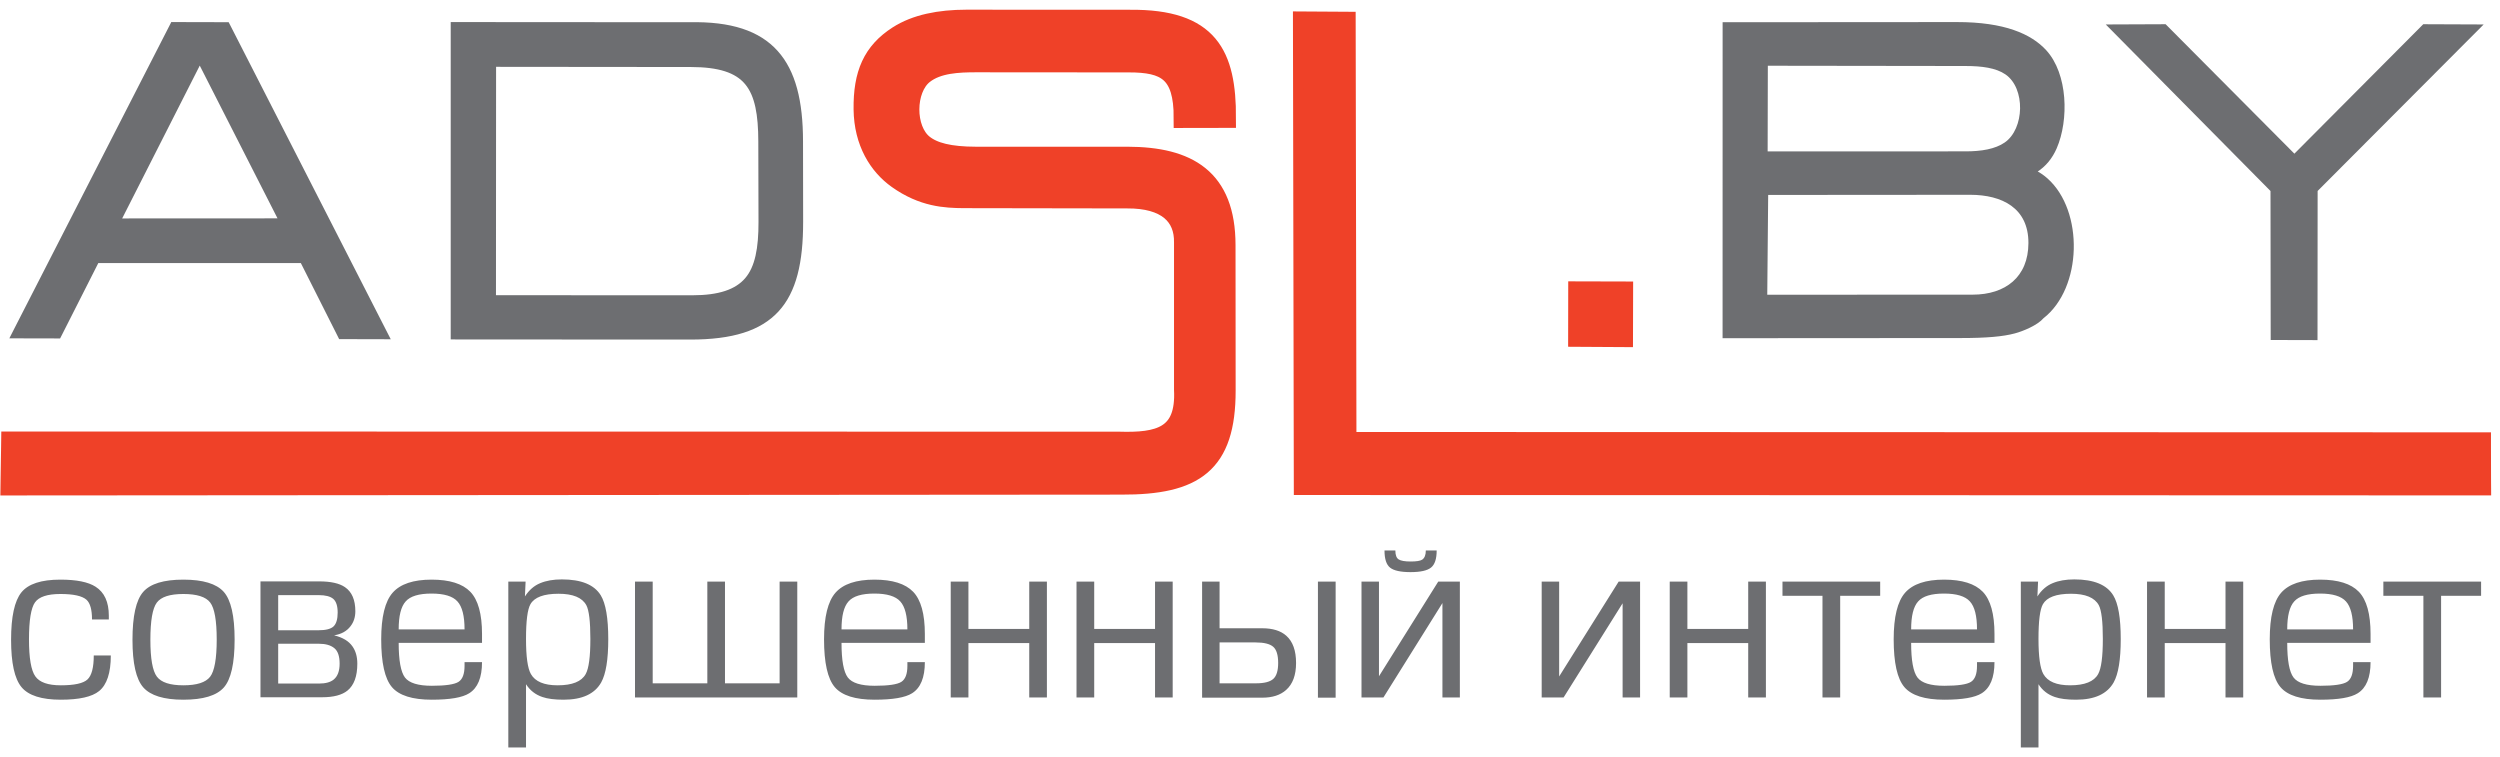 <?xml version="1.0" encoding="UTF-8"?>
<svg xmlns="http://www.w3.org/2000/svg" xmlns:xlink="http://www.w3.org/1999/xlink" width="251pt" height="76pt" viewBox="0 0 251 76" version="1.1">
<g id="surface1">
<path style=" stroke:none;fill-rule:nonzero;fill:rgb(42.699%,43.1%,44.299%);fill-opacity:1;" d="M 9.414 65.809 L 11.125 65.809 C 11.125 67.555 10.734 68.746 9.949 69.383 C 9.238 69.961 7.957 70.25 6.109 70.25 C 4.168 70.25 2.852 69.828 2.156 68.984 C 1.461 68.141 1.113 66.559 1.113 64.234 C 1.113 61.922 1.457 60.34 2.145 59.48 C 2.836 58.621 4.141 58.195 6.062 58.195 C 7.676 58.195 8.855 58.43 9.594 58.906 C 10.48 59.469 10.926 60.438 10.926 61.812 L 10.926 62.191 L 9.238 62.191 C 9.238 61.215 9.055 60.555 8.684 60.215 C 8.254 59.832 7.383 59.637 6.062 59.637 C 4.762 59.637 3.91 59.918 3.512 60.48 C 3.113 61.043 2.91 62.281 2.91 64.188 C 2.91 66.07 3.121 67.309 3.547 67.906 C 3.969 68.508 4.82 68.805 6.109 68.805 C 7.469 68.805 8.363 68.609 8.781 68.219 C 9.203 67.824 9.414 67.023 9.414 65.809 Z M 23.555 64.211 C 23.555 66.609 23.191 68.215 22.469 69.027 C 21.742 69.844 20.391 70.25 18.406 70.25 C 16.453 70.25 15.113 69.836 14.387 69.016 C 13.664 68.195 13.301 66.602 13.301 64.234 C 13.301 61.852 13.66 60.246 14.379 59.426 C 15.094 58.605 16.438 58.195 18.406 58.195 C 20.375 58.195 21.723 58.602 22.457 59.414 C 23.188 60.23 23.555 61.828 23.555 64.211 Z M 21.758 64.211 C 21.758 62.301 21.539 61.062 21.102 60.492 C 20.668 59.922 19.766 59.637 18.406 59.637 C 17.059 59.637 16.172 59.926 15.742 60.504 C 15.312 61.082 15.098 62.324 15.098 64.234 C 15.098 66.129 15.316 67.363 15.754 67.938 C 16.191 68.516 17.074 68.805 18.406 68.805 C 19.754 68.805 20.648 68.52 21.094 67.949 C 21.535 67.383 21.758 66.133 21.758 64.211 Z M 27.93 64.633 L 27.93 68.629 L 32.035 68.629 C 32.684 68.629 33.172 68.496 33.5 68.23 C 33.902 67.902 34.098 67.371 34.098 66.629 C 34.098 65.875 33.918 65.355 33.555 65.066 C 33.195 64.777 32.684 64.633 32.035 64.633 Z M 27.93 59.75 L 27.93 63.277 L 31.992 63.277 C 32.715 63.277 33.215 63.148 33.488 62.891 C 33.762 62.629 33.902 62.168 33.902 61.504 C 33.902 60.836 33.75 60.379 33.457 60.125 C 33.16 59.875 32.672 59.75 31.992 59.75 Z M 32.344 70.004 L 26.152 70.004 L 26.152 58.371 L 32.035 58.371 C 33.203 58.371 34.07 58.562 34.633 58.949 C 35.328 59.422 35.676 60.23 35.676 61.371 C 35.676 61.961 35.512 62.465 35.188 62.879 C 34.816 63.367 34.27 63.672 33.543 63.789 C 34.402 63.996 35.016 64.363 35.387 64.898 C 35.711 65.355 35.875 65.934 35.875 66.629 C 35.875 67.902 35.543 68.805 34.879 69.34 C 34.328 69.781 33.484 70.004 32.344 70.004 Z M 48.395 64.543 L 40.027 64.543 C 40.027 66.305 40.238 67.461 40.656 68.02 C 41.078 68.574 41.98 68.852 43.355 68.852 C 44.73 68.852 45.621 68.719 46.031 68.461 C 46.438 68.203 46.641 67.668 46.641 66.852 L 46.641 66.477 L 48.395 66.477 C 48.395 68.027 47.965 69.07 47.105 69.605 C 46.426 70.035 45.176 70.25 43.355 70.25 C 41.402 70.25 40.066 69.828 39.348 68.984 C 38.633 68.141 38.273 66.543 38.273 64.188 C 38.273 61.938 38.656 60.379 39.426 59.504 C 40.195 58.633 41.5 58.195 43.332 58.195 C 45.137 58.195 46.434 58.602 47.219 59.414 C 48.004 60.23 48.395 61.645 48.395 63.656 Z M 46.641 63.191 C 46.641 61.844 46.406 60.906 45.926 60.383 C 45.453 59.855 44.582 59.594 43.324 59.594 C 42.059 59.594 41.195 59.855 40.73 60.383 C 40.258 60.906 40.027 61.844 40.027 63.191 Z M 52.812 64.145 C 52.812 65.918 52.973 67.098 53.301 67.672 C 53.73 68.43 54.625 68.805 55.984 68.805 C 57.449 68.805 58.391 68.43 58.805 67.672 C 59.117 67.109 59.273 65.934 59.273 64.145 C 59.273 62.398 59.137 61.273 58.871 60.77 C 58.457 60 57.527 59.613 56.074 59.613 C 54.594 59.613 53.656 59.965 53.258 60.66 C 52.961 61.176 52.812 62.34 52.812 64.145 Z M 52.812 68.695 L 52.812 75.043 L 51.035 75.043 L 51.035 58.395 L 52.77 58.395 L 52.703 59.883 C 53.113 59.246 53.625 58.801 54.234 58.551 C 54.84 58.297 55.562 58.172 56.41 58.172 C 58.363 58.172 59.664 58.707 60.316 59.77 C 60.816 60.586 61.07 62.051 61.07 64.164 C 61.07 66.223 60.832 67.672 60.359 68.516 C 59.707 69.672 58.449 70.25 56.586 70.25 C 55.684 70.25 54.973 70.16 54.457 69.98 C 53.758 69.746 53.211 69.316 52.812 68.695 Z M 80.047 70.027 L 63.754 70.027 L 63.754 58.395 L 65.531 58.395 L 65.531 68.605 L 71.016 68.605 L 71.016 58.395 L 72.789 58.395 L 72.789 68.605 L 78.273 68.605 L 78.273 58.395 L 80.047 58.395 Z M 92.855 64.543 L 84.488 64.543 C 84.488 66.305 84.699 67.461 85.121 68.02 C 85.543 68.574 86.441 68.852 87.816 68.852 C 89.195 68.852 90.086 68.719 90.492 68.461 C 90.898 68.203 91.102 67.668 91.102 66.852 L 91.102 66.477 L 92.855 66.477 C 92.855 68.027 92.426 69.07 91.57 69.605 C 90.887 70.035 89.637 70.25 87.816 70.25 C 85.863 70.25 84.527 69.828 83.809 68.984 C 83.094 68.141 82.734 66.543 82.734 64.188 C 82.734 61.938 83.117 60.379 83.887 59.504 C 84.656 58.633 85.961 58.195 87.793 58.195 C 89.598 58.195 90.895 58.602 91.68 59.414 C 92.465 60.23 92.855 61.645 92.855 63.656 Z M 91.102 63.191 C 91.102 61.844 90.863 60.906 90.387 60.383 C 89.914 59.855 89.043 59.594 87.785 59.594 C 86.523 59.594 85.656 59.855 85.191 60.383 C 84.719 60.906 84.488 61.844 84.488 63.191 Z M 95.453 58.395 L 97.23 58.395 L 97.23 63.145 L 103.336 63.145 L 103.336 58.395 L 105.109 58.395 L 105.109 70.027 L 103.336 70.027 L 103.336 64.566 L 97.23 64.566 L 97.23 70.027 L 95.453 70.027 Z M 108.082 58.395 L 109.859 58.395 L 109.859 63.145 L 115.965 63.145 L 115.965 58.395 L 117.738 58.395 L 117.738 70.027 L 115.965 70.027 L 115.965 64.566 L 109.859 64.566 L 109.859 70.027 L 108.082 70.027 Z M 120.691 70.047 L 126.727 70.047 C 127.75 70.047 128.547 69.789 129.125 69.273 C 129.793 68.68 130.125 67.777 130.125 66.562 C 130.125 65.32 129.797 64.41 129.148 63.832 C 128.586 63.328 127.777 63.078 126.727 63.078 L 122.445 63.078 L 122.445 58.395 L 120.691 58.395 Z M 122.445 68.605 L 122.445 64.5 L 126.062 64.5 C 126.906 64.5 127.492 64.645 127.828 64.934 C 128.16 65.219 128.328 65.766 128.328 66.562 C 128.328 67.332 128.164 67.867 127.84 68.16 C 127.512 68.457 126.934 68.605 126.105 68.605 Z M 132.32 70.047 L 134.098 70.047 L 134.098 58.395 L 132.32 58.395 Z M 136.695 70.027 L 136.695 58.395 L 138.449 58.395 L 138.449 67.895 L 144.398 58.395 L 146.57 58.395 L 146.57 70.027 L 144.82 70.027 L 144.82 60.547 L 138.895 70.027 Z M 143.152 55.266 L 144.242 55.266 C 144.242 56.109 144.055 56.68 143.676 56.984 C 143.297 57.289 142.613 57.441 141.621 57.441 C 140.633 57.441 139.945 57.293 139.57 56.996 C 139.191 56.699 139.004 56.121 139.004 55.266 L 140.094 55.266 C 140.094 55.723 140.203 56.023 140.426 56.164 C 140.645 56.305 141.047 56.375 141.621 56.375 C 142.199 56.375 142.586 56.316 142.777 56.195 C 143.027 56.035 143.152 55.723 143.152 55.266 Z M 154.785 70.027 L 154.785 58.395 L 156.539 58.395 L 156.539 67.918 L 162.512 58.395 L 164.664 58.395 L 164.664 70.027 L 162.91 70.027 L 162.91 60.57 L 156.984 70.027 Z M 167.641 58.395 L 169.414 58.395 L 169.414 63.145 L 175.52 63.145 L 175.52 58.395 L 177.297 58.395 L 177.297 70.027 L 175.52 70.027 L 175.52 64.566 L 169.414 64.566 L 169.414 70.027 L 167.641 70.027 Z M 182.977 70.027 L 184.754 70.027 L 184.754 59.816 L 188.77 59.816 L 188.77 58.395 L 178.961 58.395 L 178.961 59.816 L 182.977 59.816 Z M 200.246 64.543 L 191.879 64.543 C 191.879 66.305 192.09 67.461 192.512 68.02 C 192.934 68.574 193.832 68.852 195.207 68.852 C 196.586 68.852 197.477 68.719 197.883 68.461 C 198.289 68.203 198.492 67.668 198.492 66.852 L 198.492 66.477 L 200.246 66.477 C 200.246 68.027 199.816 69.07 198.961 69.605 C 198.277 70.035 197.027 70.25 195.207 70.25 C 193.254 70.25 191.918 69.828 191.199 68.984 C 190.484 68.141 190.125 66.543 190.125 64.188 C 190.125 61.938 190.508 60.379 191.277 59.504 C 192.047 58.633 193.352 58.195 195.184 58.195 C 196.988 58.195 198.285 58.602 199.07 59.414 C 199.855 60.23 200.246 61.645 200.246 63.656 Z M 198.492 63.191 C 198.492 61.844 198.258 60.906 197.777 60.383 C 197.305 59.855 196.434 59.594 195.176 59.594 C 193.914 59.594 193.047 59.855 192.582 60.383 C 192.109 60.906 191.879 61.844 191.879 63.191 Z M 204.664 64.145 C 204.664 65.918 204.828 67.098 205.152 67.672 C 205.582 68.43 206.477 68.805 207.84 68.805 C 209.301 68.805 210.242 68.43 210.656 67.672 C 210.969 67.109 211.125 65.934 211.125 64.145 C 211.125 62.398 210.988 61.273 210.723 60.77 C 210.309 60 209.379 59.613 207.93 59.613 C 206.445 59.613 205.508 59.965 205.109 60.66 C 204.812 61.176 204.664 62.34 204.664 64.145 Z M 204.664 68.695 L 204.664 75.043 L 202.891 75.043 L 202.891 58.395 L 204.621 58.395 L 204.555 59.883 C 204.965 59.246 205.477 58.801 206.086 58.551 C 206.691 58.297 207.414 58.172 208.262 58.172 C 210.215 58.172 211.516 58.707 212.168 59.77 C 212.672 60.586 212.922 62.051 212.922 64.164 C 212.922 66.223 212.684 67.672 212.211 68.516 C 211.559 69.672 210.301 70.25 208.438 70.25 C 207.535 70.25 206.824 70.16 206.309 69.98 C 205.609 69.746 205.062 69.316 204.664 68.695 Z M 215.562 58.395 L 217.34 58.395 L 217.34 63.145 L 223.441 63.145 L 223.441 58.395 L 225.219 58.395 L 225.219 70.027 L 223.441 70.027 L 223.441 64.566 L 217.34 64.566 L 217.34 70.027 L 215.562 70.027 Z M 238.004 64.543 L 229.637 64.543 C 229.637 66.305 229.848 67.461 230.27 68.02 C 230.688 68.574 231.59 68.852 232.965 68.852 C 234.34 68.852 235.23 68.719 235.641 68.461 C 236.047 68.203 236.25 67.668 236.25 66.852 L 236.25 66.477 L 238.004 66.477 C 238.004 68.027 237.574 69.07 236.715 69.605 C 236.035 70.035 234.785 70.25 232.965 70.25 C 231.012 70.25 229.676 69.828 228.957 68.984 C 228.238 68.141 227.883 66.543 227.883 64.188 C 227.883 61.938 228.266 60.379 229.035 59.504 C 229.805 58.633 231.109 58.195 232.941 58.195 C 234.746 58.195 236.043 58.602 236.828 59.414 C 237.613 60.23 238.004 61.645 238.004 63.656 Z M 236.25 63.191 C 236.25 61.844 236.012 60.906 235.535 60.383 C 235.062 59.855 234.191 59.594 232.934 59.594 C 231.672 59.594 230.805 59.855 230.34 60.383 C 229.867 60.906 229.637 61.844 229.637 63.191 Z M 243.309 70.027 L 245.086 70.027 L 245.086 59.816 L 249.102 59.816 L 249.102 58.395 L 239.289 58.395 L 239.289 59.816 L 243.309 59.816 L 243.309 70.027 "/>
<path style="fill:none;stroke-width:20.001;stroke-linecap:square;stroke-linejoin:miter;stroke:rgb(93.7%,25.499%,15.7%);stroke-opacity:1;stroke-miterlimit:22.926;" d="M 970.156 740.273 L 1134.609 740.195 C 1214.102 740.859 1231.055 704.766 1230.938 641.602 L 1188.398 641.523 C 1188.516 688.008 1170.391 697.344 1133.32 697.305 L 979.688 697.422 C 962.617 697.383 941.328 696.719 927.227 685.469 C 908.516 670.586 908.125 630 927.148 614.922 C 937.188 606.992 953.086 602.734 979.922 602.695 L 1132.109 602.695 C 1192.617 602.539 1230.391 581.016 1230.469 513.984 L 1230.586 367.891 C 1230.625 294.375 1199.336 273.086 1125.664 273.398 L 16.133 272.578 L 10.508 272.578 L 10.586 278.359 L 11.094 311.133 L 11.172 316.758 L 16.68 316.758 L 1123.164 316.602 C 1163.477 315.352 1191.094 321.484 1188.711 368.867 L 1188.711 516.25 C 1189.336 543.672 1170.859 560.977 1131.719 560.742 L 967.539 561.016 C 949.375 561.172 926.836 562.148 901.094 580.469 C 882.305 593.828 867.383 617.188 866.992 650.273 C 866.562 685.703 876.211 707.773 901.602 724.062 C 919.609 735.625 943.359 740.234 970.156 740.273 Z M 970.156 740.273 " transform="matrix(0.1,0,0,-0.1,0,76)"/>
<path style=" stroke:none;fill-rule:evenodd;fill:rgb(93.7%,25.499%,15.7%);fill-opacity:1;" d="M 97.016 1.973 L 113.461 1.98 C 121.41 1.914 123.105 5.523 123.094 11.84 L 118.84 11.848 C 118.852 7.199 117.039 6.266 113.332 6.27 L 97.969 6.258 C 96.262 6.262 94.133 6.328 92.723 7.453 C 90.852 8.941 90.812 13 92.715 14.508 C 93.719 15.301 95.309 15.727 97.992 15.73 L 113.211 15.73 C 119.262 15.746 123.039 17.898 123.047 24.602 L 123.059 39.211 C 123.062 46.562 119.934 48.691 112.566 48.66 L 1.613 48.742 L 1.051 48.742 L 1.059 48.164 L 1.109 44.887 L 1.117 44.324 L 1.668 44.324 L 112.316 44.34 C 116.348 44.465 119.109 43.852 118.871 39.113 L 118.871 24.375 C 118.934 21.633 117.086 19.902 113.172 19.926 L 96.754 19.898 C 94.938 19.883 92.684 19.785 90.109 17.953 C 88.23 16.617 86.738 14.281 86.699 10.973 C 86.656 7.43 87.621 5.223 90.16 3.594 C 91.961 2.438 94.336 1.977 97.016 1.973 "/>
<path style=" stroke:none;fill-rule:evenodd;fill:rgb(42.699%,43.1%,44.299%);fill-opacity:1;" d="M 217.383 2.539 L 230.355 15.582 L 243.34 2.539 L 249.102 2.562 L 232.582 19.129 L 232.57 34.039 L 228.086 34.027 L 228.066 19.133 L 211.676 2.562 L 217.383 2.539 "/>
<path style="fill:none;stroke-width:2.16;stroke-linecap:butt;stroke-linejoin:miter;stroke:rgb(42.699%,43.1%,44.299%);stroke-opacity:1;stroke-miterlimit:22.926;" d="M 2173.828 734.609 L 2303.555 604.18 L 2433.398 734.609 L 2491.016 734.375 L 2325.82 568.711 L 2325.703 419.609 L 2280.859 419.727 L 2280.664 568.672 L 2116.758 734.375 Z M 2173.828 734.609 " transform="matrix(0.1,0,0,-0.1,0,76)"/>
<path style=" stroke:none;fill-rule:evenodd;fill:rgb(42.699%,43.1%,44.299%);fill-opacity:1;" d="M 173.059 2.34 L 196.477 2.324 C 201.23 2.32 203.879 3.508 205.352 5.105 C 207.504 7.441 207.617 12.031 206.391 14.855 C 205.969 15.82 205.336 16.637 204.383 17.227 C 204.785 17.434 205.16 17.695 205.5 18 C 209.113 21.219 208.949 28.875 205.094 31.871 C 204.516 32.555 203.086 33.152 202.254 33.371 C 201.082 33.684 199.473 33.832 196.832 33.832 L 173.055 33.848 Z M 177.418 19.465 L 177.324 29.699 L 198.055 29.691 C 201.391 29.691 203.754 27.883 203.762 24.402 C 203.77 20.789 201.027 19.453 197.82 19.449 Z M 177.383 6.492 L 177.363 15.309 L 197.309 15.305 C 198.941 15.309 200.352 15.074 201.336 14.395 C 203.387 12.98 203.496 8.816 201.41 7.383 C 200.422 6.703 198.98 6.52 197.328 6.52 L 177.383 6.492 "/>
<path style="fill:none;stroke-width:2.16;stroke-linecap:butt;stroke-linejoin:miter;stroke:rgb(42.699%,43.1%,44.299%);stroke-opacity:1;stroke-miterlimit:22.926;" d="M 1730.586 736.602 L 1964.766 736.758 C 2012.305 736.797 2038.789 724.922 2053.516 708.945 C 2075.039 685.586 2076.172 639.688 2063.906 611.445 C 2059.688 601.797 2053.359 593.633 2043.828 587.734 C 2047.852 585.664 2051.602 583.047 2055 580 C 2091.133 547.812 2089.492 471.25 2050.938 441.289 C 2045.156 434.453 2030.859 428.477 2022.539 426.289 C 2010.82 423.164 1994.727 421.68 1968.32 421.68 L 1730.547 421.523 Z M 1774.18 565.352 L 1773.242 463.008 L 1980.547 463.086 C 2013.906 463.086 2037.539 481.172 2037.617 515.977 C 2037.695 552.109 2010.273 565.469 1978.203 565.508 Z M 1773.828 695.078 L 1773.633 606.914 L 1973.086 606.953 C 1989.414 606.914 2003.516 609.258 2013.359 616.055 C 2033.867 630.195 2034.961 671.836 2014.102 686.172 C 2004.219 692.969 1989.805 694.805 1973.281 694.805 Z M 1773.828 695.078 " transform="matrix(0.1,0,0,-0.1,0,76)"/>
<path style="fill:none;stroke-width:20.001;stroke-linecap:square;stroke-linejoin:miter;stroke:rgb(93.7%,25.499%,15.7%);stroke-opacity:1;stroke-miterlimit:22.926;" d="M 1584.492 467.5 L 1629.648 467.383 L 1629.531 421.523 L 1584.414 421.797 Z M 1584.492 467.5 " transform="matrix(0.1,0,0,-0.1,0,76)"/>
<path style=" stroke:none;fill-rule:evenodd;fill:rgb(93.7%,25.499%,15.7%);fill-opacity:1;" d="M 158.449 29.25 L 162.965 29.262 L 162.953 33.848 L 158.441 33.82 L 158.449 29.25 "/>
<path style="fill-rule:evenodd;fill:rgb(42.699%,43.1%,44.299%);fill-opacity:1;stroke-width:2.16;stroke-linecap:butt;stroke-linejoin:miter;stroke:rgb(42.699%,43.1%,44.299%);stroke-opacity:1;stroke-miterlimit:22.926;" d="M 56.25 421.289 L 20.469 421.367 L 11.133 421.367 L 15.391 429.727 L 171.055 733.672 L 172.656 736.797 L 176.133 736.758 L 225.43 736.641 L 228.906 736.641 L 230.508 733.555 L 386.25 428.867 L 390.547 420.469 L 381.211 420.508 L 344.688 420.586 L 341.172 420.586 L 339.609 423.711 L 302.695 496.992 L 98.047 496.992 L 61.289 424.414 L 59.688 421.289 Z M 120.898 539.609 L 280.391 539.688 L 200.547 696.523 Z M 120.898 539.609 " transform="matrix(0.1,0,0,-0.1,0,76)"/>
<path style=" stroke:none;fill-rule:evenodd;fill:rgb(42.699%,43.1%,44.299%);fill-opacity:1;" d="M 69.293 33.984 L 45.926 33.973 L 45.359 33.969 L 45.359 2.324 L 45.926 2.324 L 69.211 2.34 C 73.379 2.25 76.199 3.188 77.996 5.188 C 79.785 7.176 80.512 10.164 80.516 14.199 L 80.527 22.266 C 80.531 26.352 79.852 29.262 78.094 31.184 C 76.324 33.113 73.523 33.988 69.293 33.984 Z M 69.359 6.621 L 49.699 6.602 L 49.688 29.746 L 69.504 29.754 C 72.199 29.754 73.898 29.164 74.898 28 C 75.91 26.82 76.27 24.938 76.262 22.273 L 76.242 14.207 C 76.238 11.52 75.906 9.594 74.895 8.383 C 73.898 7.188 72.176 6.625 69.359 6.621 "/>
<path style="fill:none;stroke-width:2.16;stroke-linecap:butt;stroke-linejoin:miter;stroke:rgb(42.699%,43.1%,44.299%);stroke-opacity:1;stroke-miterlimit:22.926;" d="M 692.93 420.156 L 459.258 420.273 L 453.594 420.312 L 453.594 736.758 L 459.258 736.758 L 692.109 736.602 C 733.789 737.5 761.992 728.125 779.961 708.125 C 797.852 688.242 805.117 658.359 805.156 618.008 L 805.273 537.344 C 805.312 496.484 798.516 467.383 780.938 448.164 C 763.242 428.867 735.234 420.117 692.93 420.156 Z M 693.594 693.789 L 496.992 693.984 L 496.875 462.539 L 695.039 462.461 C 721.992 462.461 738.984 468.359 748.984 480 C 759.102 491.797 762.695 510.625 762.617 537.266 L 762.422 617.93 C 762.383 644.805 759.062 664.062 748.945 676.172 C 738.984 688.125 721.758 693.75 693.594 693.789 Z M 693.594 693.789 " transform="matrix(0.1,0,0,-0.1,0,76)"/>
<path style="fill:none;stroke-width:20.001;stroke-linecap:square;stroke-linejoin:miter;stroke:rgb(93.7%,25.499%,15.7%);stroke-opacity:1;stroke-miterlimit:22.926;" d="M 1308.125 738.477 L 1351.094 738.203 L 1351.875 316.289 L 2485.391 315.938 L 2490.938 315.938 L 2490.938 310.273 L 2491.016 278.281 L 2491.055 272.617 L 2485.43 272.617 L 1308.984 273.008 Z M 1308.125 738.477 " transform="matrix(0.1,0,0,-0.1,0,76)"/>
<path style=" stroke:none;fill-rule:evenodd;fill:rgb(93.7%,25.499%,15.7%);fill-opacity:1;" d="M 130.812 2.152 L 135.109 2.18 L 135.188 44.371 L 248.539 44.406 L 249.094 44.406 L 249.094 44.973 L 249.102 48.172 L 249.105 48.738 L 248.543 48.738 L 130.898 48.699 L 130.812 2.152 "/>
</g>
</svg>
